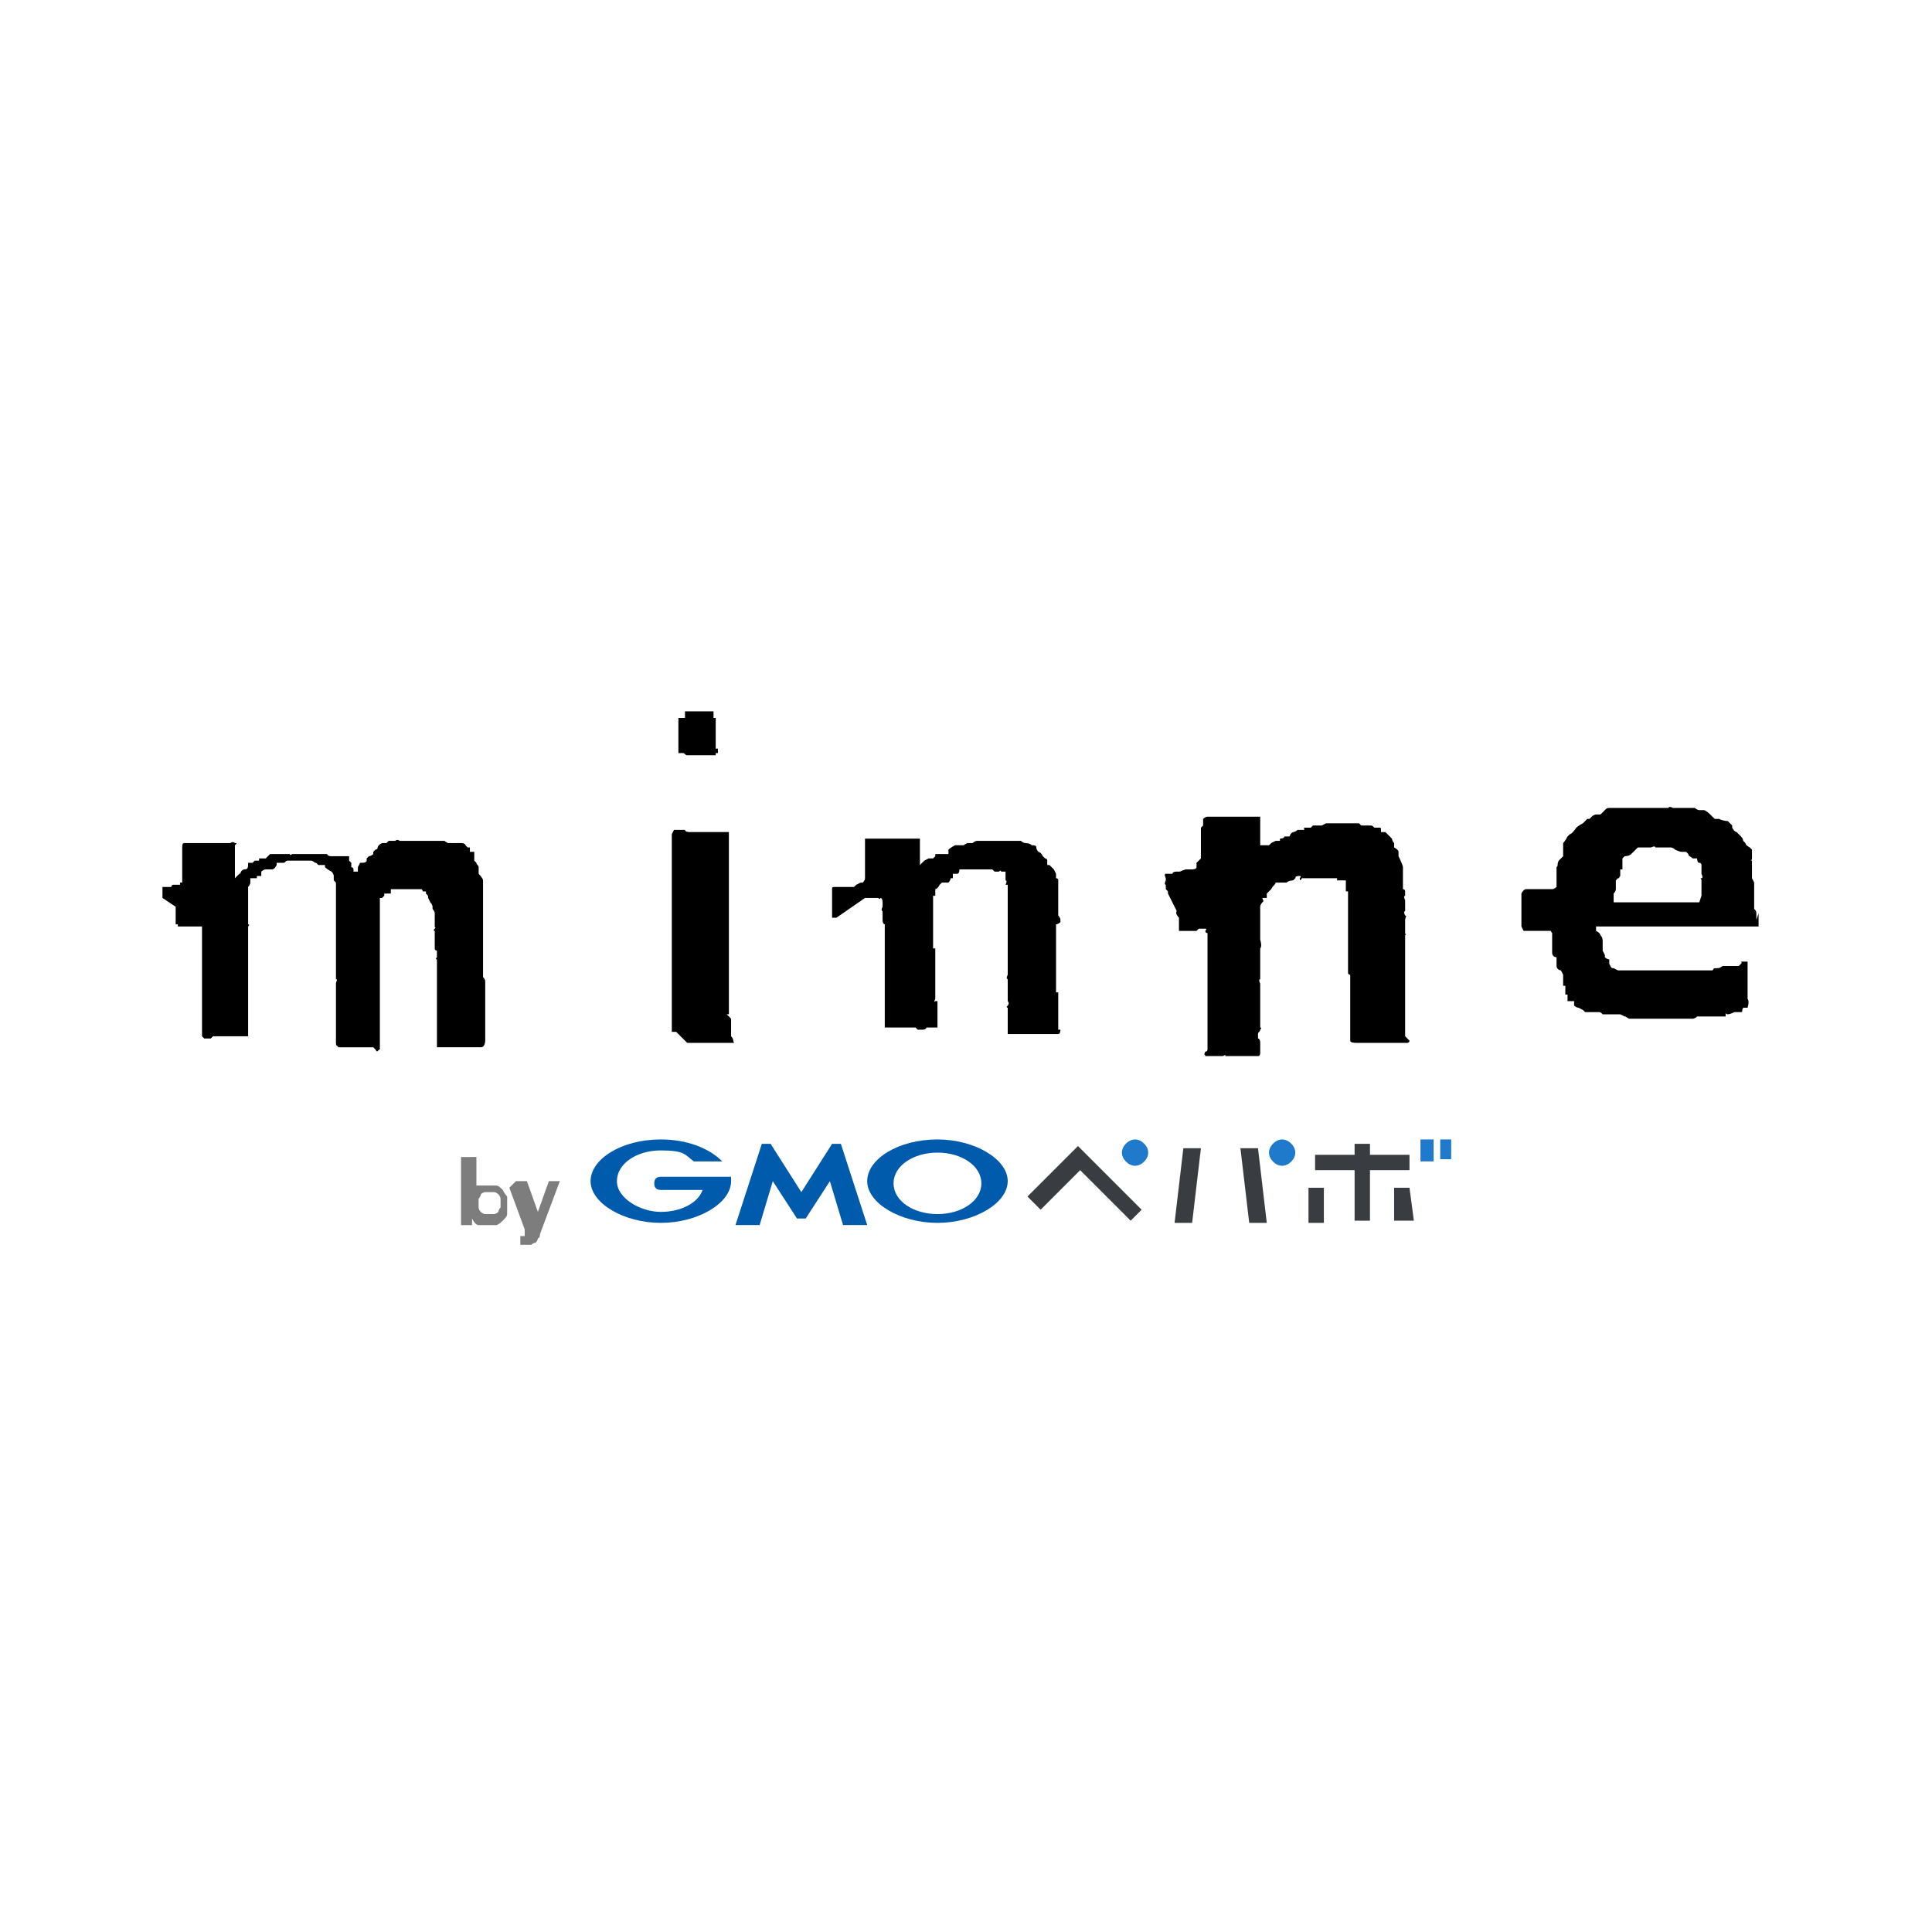 <?xml version="1.0" encoding="UTF-8"?>
<svg id="_レイヤー_1" data-name="レイヤー_1" xmlns="http://www.w3.org/2000/svg" xmlns:xlink="http://www.w3.org/1999/xlink" version="1.1" viewBox="0 0 88 88">
  <!-- Generator: Adobe Illustrator 29.2.1, SVG Export Plug-In . SVG Version: 2.1.0 Build 116)  -->
  <defs>
    <style>
      .st0 {
        fill: none;
      }

      .st1 {
        fill: #7d7d7d;
      }

      .st2 {
        fill: #005bac;
      }

      .st3 {
        fill: #393c41;
      }

      .st4 {
        fill: #1f7acc;
      }
    </style>
  </defs>
  <rect class="st0" x="2.3" y="26.5" width="83.5" height="34.9"/>
  <g>
    <g>
      <path class="st2" d="M36.4,55.5h.3s0,0,0,0l1.1-1.7.6,2s0,0,0,0h1.1s0,0,0,0l-1.2-3.7s0,0,0,0h-.4s0,0,0,0l-1.4,2.2-1.4-2.2s0,0,0,0h-.4s0,0,0,0l-1.2,3.7s0,0,0,0h1.1s0,0,0,0l.6-2,1.1,1.7s0,0,0,0h.3Z"/>
      <path class="st2" d="M33.3,53.6h0s0,0,0,0h-3.2c-.2,0-.3.1-.3.3s.1.3.3.3h1.9c-.2.6-1,1-1.9,1s-2-.6-2-1.4.9-1.4,2-1.4,1.1.2,1.5.5c0,0,0,0,0,0,0,0,0,0,0,0h1.3s0,0,0,0,0,0,0,0c0,0,0,0,0,0-.6-.6-1.6-1-2.8-1-1.8,0-3.2.9-3.2,1.9s1.5,1.9,3.2,1.9,3.2-.9,3.2-1.9,0-.2,0-.2"/>
      <path class="st2" d="M42.7,51.9c-1.8,0-3.2.9-3.2,1.9s1.5,1.9,3.2,1.9,3.2-.9,3.2-1.9-1.5-1.9-3.2-1.9M42.7,55.3c-1.1,0-2-.6-2-1.4s.9-1.4,2-1.4,2,.6,2,1.4-.9,1.4-2,1.4"/>
      <path class="st3" d="M59.6,55.7s0,0,0,0h.7s0,0,0,0v-1.6c.1,0,0,0,0,0h-.7s0,0,0,0v1.6Z"/>
      <path class="st3" d="M63.5,54.1s0,0,0,0v1.5c.1,0,.1,0,.2,0h.7s0,0,0,0l-.2-1.5s0,0,0,0h-.7Z"/>
      <path class="st3" d="M64.2,53.3s0,0,0,0v-.7s0,0,0,0h-1.8s0,0,0,0v-.5s0,0,0,0h-.7s0,0,0,0v.5s0,0,0,0h-1.8s0,0,0,0v.7s0,0,0,0h1.8s0,0,0,0v2.3s0,0,0,0h.7s0,0,0,0v-2.3s0,0,0,0h1.8Z"/>
      <rect class="st4" x="64.7" y="51.9" width=".6" height="1" rx="0" ry="0"/>
      <path class="st4" d="M65.6,51.9h.5s0,0,0,0v.9s0,0,0,0h-.5s0,0,0,0v-.9s0,0,0,0Z"/>
      <path class="st3" d="M46.9,54.6s0,0,0,0l.5.5s0,0,0,0l1.8-1.8s0,0,0,0l2.3,2.3s0,0,0,0l.5-.5s0,0,0,0l-2.9-2.9s0,0,0,0l-2.3,2.3Z"/>
      <path class="st4" d="M51.7,53.1c.3,0,.6-.3.6-.6s-.3-.6-.6-.6-.6.3-.6.6.3.6.6.6"/>
      <path class="st3" d="M53.5,55.7s0,0,0,0h.8s0,0,0,0l.4-3.4s0,0,0,0h-.8s0,0,0,0l-.4,3.4Z"/>
      <path class="st3" d="M56.5,52.3s0,0,0,0l.4,3.4s0,0,0,0h.8s0,0,0,0l-.4-3.4s0,0,0,0h-.8Z"/>
      <path class="st4" d="M58.4,51.9c-.3,0-.6.3-.6.6s.3.6.6.6.6-.3.6-.6-.3-.6-.6-.6"/>
      <path class="st1" d="M21.7,52.7v1.4h0s0,0,0-.1c0,0,0,0,.1,0,0,0,.1,0,.2,0,0,0,.1,0,.2,0,.1,0,.3,0,.4,0,.1,0,.2.1.3.2,0,0,.1.2.2.3,0,.1,0,.3,0,.4s0,.3,0,.4c0,.1-.1.2-.2.3,0,0-.2.2-.3.2-.1,0-.3,0-.4,0s-.3,0-.4,0c-.1,0-.2-.1-.3-.3h0v.3h-.5v-3.1h.5ZM22.8,54.8c0,0,0-.2,0-.2,0,0,0-.1-.1-.2,0,0-.1-.1-.2-.1,0,0-.2,0-.2,0s-.2,0-.2,0c0,0-.1,0-.2.1,0,0,0,.1-.1.2,0,0,0,.2,0,.2s0,.2,0,.2c0,0,0,.1.1.2,0,0,.1.1.2.1,0,0,.1,0,.2,0s.2,0,.2,0c0,0,.1,0,.2-.1,0,0,0-.1.1-.2,0,0,0-.2,0-.2"/>
      <path class="st1" d="M23.5,53.8h.5l.5,1.4h0l.5-1.4h.5l-.9,2.4c0,0,0,.2-.1.2,0,0,0,.1-.1.2,0,0-.1,0-.2.1,0,0-.2,0-.3,0s0,0-.1,0c0,0,0,0-.1,0v-.4c0,0,.1,0,.1,0,0,0,0,0,0,0,0,0,0,0,.1,0,0,0,0,0,0,0,0,0,0,0,0,0,0,0,0,0,0-.1v-.2c0,0-.7-1.9-.7-1.9Z"/>
    </g>
    <g>
      <path d="M7.4,40.9s0-.1,0-.1,0,0,0,0c0,0,0,0,0,0,0,0,0,0,0,0,0,0,0,0,0-.1s0,0,0-.1c0,0,0,0,0-.1,0,0,0,0,0-.1,0,0,0,0,0,0,0,0,0,0,0,0,0,0,0,0,0,0,0,0,0,0,.1,0,0,0,0,0,0,0,0,0,0,0,0,0s0,0,.1,0c0,0,.1,0,.2,0,0,0,0,0,0,0,0,0,0-.1.1-.1,0,0,.1,0,.2,0,0,0,.1,0,.1,0,0,0,0,0,0,0,0,0,0,0,0,0,0,0,0,0,0-.1,0,0,0,0,.1,0,0,0,0,0,0,0,0,0,0,0,0,0,0,0,0,0,0,0,0,0,0-.1,0-.1,0,0,0,0,0,0,0,0,0,0,0-.1,0,0,0-.1,0-.2,0,0,0,0,0,0,0,0,0,0,0-.2s0,0,0-.1c0,0,0,0,0-.1,0,0,0,0,0-.1,0,0,0,0,0-.1,0,0,0-.1,0-.2,0,0,0,0,0-.1,0,0,0,0,0-.1s0,0,0,0c0,0,0-.1,0-.2,0-.1,0-.2.1-.2,0,0,0,0,.1,0,0,0,0,0,0,0,0,0,0,0,.1,0,0,0,.2,0,.2,0,0,0,0,0,.1,0,0,0,0,0,.2,0s.1,0,.2,0c0,0,.1,0,.2,0,0,0,0,0,.2,0s0,0,.2,0c.1,0,0,0,.2,0,.1,0,.1,0,.2,0s0,0,.2,0c0,0,.1-.1.2,0,.1,0,.1,0,0,.1,0,.1,0,.1,0,.2,0,0,0,0,0,.1,0,0,0,.2,0,.3,0,0,0,0,0,.2,0,.1,0,.2,0,.3,0,0,0,.1,0,.2,0,0,0,.3,0,.2,0,0,.1-.1.2-.2.1,0,0-.1.2-.2.1,0,.2,0,.2-.2,0,0,0,0,0,0,0,0,0,0,0-.1.1,0,.2,0,.2,0,0,0,0,0,0,0,0,0,0,0,.1-.1,0,0,.1,0,.2,0,0,0,0,0,0,0,0,0,0,0,0-.1,0,0,0,0,0,0,0,0,0,0,.1,0,0,0,0,0,0,0,0,0,0,0,.1,0,.1,0,0,0,.1,0,0,0,.2-.2.2-.2,0,0,0,0,.1,0,0,0,0,0,.2,0,.1,0,.2,0,.2,0,0,0,0,0,.2,0s.2,0,.2,0c0,0,0,.1.1,0,0,0,0,0,.1,0s.2,0,.2,0c0,0,.1,0,.2,0,0,0,0,0,.2,0,0,0,.1,0,.2,0,0,0,.1,0,.2,0,0,0,0,0,.2,0s.3,0,.3,0c0,0,0,.1.2.1,0,0,0,0,.2,0,0,0,.1,0,.2,0,0,0,0,0,.1,0,0,0,0,0,.1,0,0,0,0,0,.1,0,0,0,0,0,.1,0,0,0,0,.1,0,.2,0,0,0,0,0,0,0,0,0,0,0,0,0,0,0,0,.1.1,0,0,0,0,0,0,0,0,0,0,0,0s0,.1,0,.2c0,0,0,0,0,0,0,0,.1,0,.1.1,0,0,0,0,0,0,0,0,0,0,0,0,0,0,0,.1,0,.1,0,0,0,0,0,0,.1,0,.2,0,.2,0,0,0,0,0,0,0,0,0,0,0,0-.1,0,0,0,0,0-.1,0,0,0,0,.1-.2,0,0,0,0,.1,0,0,0,.2,0,.2-.1,0,0,0-.1,0-.1,0,0,0,0,.1-.1,0,0,.1,0,.2-.1,0,0,0,0,0-.1,0,0,0,0,.1-.1,0,0,.1,0,.1-.1,0,0,0-.1.2-.2.1,0,.1,0,.2,0,0,0,0,0,.1-.1,0,0,.1,0,.1,0,0,0,0,0,0,0,0,0,0,0,0,0,0,0,0,0,.2,0,0,0,.1-.1.2,0q0,0,.2,0c0,0,0,0,.2,0,0,0,0,0,.2,0,0,0,0,0,.2,0,.1,0,.1,0,.2,0,.1,0,.1,0,.2,0,0,0,0,0,.1,0,0,0,.1,0,.1,0,0,0,0,0,0,0,0,0,.2,0,.2,0,0,0,.2,0,.3,0,0,0,0,0,.1,0,.1,0,0,0,.2.1.1,0,0,0,.2,0,0,0,.2,0,.2,0,0,0,0,0,.1,0,.1,0,.1,0,.1,0,0,0,.2,0,.2.1,0,0,0,0,0,0,0,0,0,0,.1.1,0,0,0,0,.1,0,0,0,0,0,0,0,0,0,0,.2,0,.2,0,0,0,0,.1,0,0,0,0,0,.1,0,0,0,0,0,0,.1,0,.1,0,.1,0,.2,0,0,0,0,0,.1,0,0,0,0,.1.1,0,.1.1.1.1.2,0,0,0,.1,0,.1,0,0,0,0,0,.1,0,0,0,0,0,.1,0,0,.2.2.2.3,0,0,0,.2,0,.2,0,0,0,0,0,.1,0,0,0,0,0,.1,0,0,0,0,0,.2,0,0,0,0,0,.1,0,.1,0,.1,0,.2,0,0,0,0,0,0,0,0,0,0,0,.1,0,0,0,0,0,.1,0,.1,0,.1,0,.2,0,0,0,0,0,.2,0,.1,0,.1,0,.2,0,0,0,.2,0,.3s0,.2,0,.2c0,0,0,0,0,0,0,0,0,0,0,0,0,0,0,.1,0,.2,0,0,0,.1,0,.1,0,0,0,0,0,0s0,0,0,0c0,0,0,0,0,.1,0,0,0,.1,0,.2,0,0,0,0,0,0,0,0,0,.1,0,.2,0,0,0,0,0,0,0,0,0,0,0,.2,0,0,0,0,0,.2,0,0,0,0,0,0,0,0,0,0,0,.1,0,0,0,0,0,.1s0,.1,0,.2c0,0,0,0,0,.1,0,0,0,0,0,0,0,0,0,.1,0,.2,0,0,0,0,0,.1,0,.1,0,0,0,.2,0,0,.1.1.1.2,0,.1,0,.2,0,.3,0,0,0,.1,0,.2,0,0,0,0,0,.1,0,.1,0,0,0,.2,0,.1,0,.1,0,.2,0,.1,0,.1,0,.2,0,0,0,0,0,.1,0,.1,0,0,0,.2,0,0,0,.1,0,.2,0,0,0,0,0,.1,0,0,0,0,0,.1,0,.1,0,0,0,.2,0,.1,0,0,0,.2,0,0,0,0,0,.1,0,0,0,.1,0,.2,0,0,0,0,0,.1,0,0,0,.3-.2.3-.1,0-.1,0-.2,0,0,0,0,0,0,0,0,0,0,0-.1,0,0,0,0,0-.1,0,0,0,0,0-.1,0,0,0,0,0-.1,0,0,0,0,0,0,0,0,0,0,0,0,0,0,0,0,0-.2,0-.1,0-.2,0-.2,0,0,0,0,0-.1,0,0,0,0,0-.1,0,0,0,0,0-.1,0-.2,0-.2,0-.3,0,0,0,0,0-.2,0,0,0-.1,0-.2,0,0,0,0,0,0-.1,0,0,0,0,0,0s0,0,0-.1,0,0,0-.1c0,0,0,0,0-.1,0,0,0,0,0,0,0,0,0,0,0,0,0,0,0,0,0-.1,0,0,0,0,0-.2,0,0,0,0,0-.1,0-.1,0,0,0-.1,0,0,0,0,0,0,0,0,0,0,0,0,0,0,0-.1,0-.2,0,0,0,0,0-.2,0,0,0,0,0-.1,0,0,0,0,0-.1,0-.1,0,0,0-.1,0,0,0,0,0-.1,0,0,0,0,0-.1,0,0,0,0,0-.2,0,0,0,0,0-.1,0-.1,0-.1,0-.2,0,0,0-.1,0-.2s0-.1,0-.2c0,0,0,0,0-.1,0,0,0,0,0-.2,0,0,0,0,0-.1,0,0,0,0,0-.1,0,0,0,0,0,0,0-.1,0-.1,0-.2,0,0,0,0,0-.1,0-.1,0,0,0-.1,0,0,0,0,0-.1,0,0,0,0,0-.2,0-.1,0,0,0-.1,0,0-.1,0,0-.1,0-.1,0-.1,0-.1,0,0,0,0,0-.1,0,0,0,0,0-.1,0,0-.1,0-.1-.1,0,0,0,0,0-.1,0,0,0-.1,0-.2,0,0,0,0,0-.2,0-.1,0-.1,0-.2,0,0,0,0,0-.1,0,0-.1,0,0-.1s0,0,0-.1,0-.2,0-.3c0,0,0,0,0-.1,0,0,0-.1,0-.2,0,0,0-.1-.1-.2,0,0,0,0,0-.1,0,0,0-.1-.1-.2,0,0,0,0-.1-.2,0-.1,0-.1-.1-.2,0,0,0,0,0-.1,0,0,0,0,0,0,0,0,0,0-.1,0,0,0,0,0,0,0,0,0,0,0,0,0,0,0,0,0,0,0-.1,0,0,0-.1-.1,0,0,0,0,0,0,0,0,0,0-.1,0,0,0,0,0-.1,0,0,0,0,0,0,0s0,0,0,0c0,0,0,0,0,0,0,0,0,0,0,0,0,0,0,0,0,0,0,0,0,0-.1,0,0,0,0,0-.1,0,0,0,0,0-.1,0,0,0,0,0-.1,0,0,0,0,0,0,0,0,0,0,0-.1,0,0,0,0,0-.1,0,0,0,0,0,0,0,0,0,0,0,0,0,0,0-.1,0-.1,0,0,0,0,0-.1,0,0,0,0,0-.2,0,0,0,0,0-.1,0,0,0-.1,0-.1,0,0,0,0,0,0,0,0,0,0,0,0,.1,0,0,0,0,0,0,0,0,0,0,0,0,0,0,0,0,0,.1,0,0,0,0-.1,0,0,0,0,0-.1,0,0,0-.1,0-.1,0,0,0,0,0,0,0,0,0,0,0,0,0,0,0,0,0,0,.1,0,0,0,0-.1.1,0,0,0,0,0,0,0,0-.1,0-.1,0,0,.1,0,.1,0,.2s0,0,0,.1c0,0,0,.1,0,.2,0,0,0,.1,0,.2,0,0,0,0,0,.1,0,0,0,0,0,.1,0,0,0,0,0,0,0,0,0,0,0,.1,0,0,0,0,0,.2s0,0,0,.1c0,0,0,0,0,.1,0,0,0,0,0,0,0,0,0,.1,0,.2,0,0,0,0,0,.1,0,0,0,.1,0,.2,0,0,0,.1,0,.2s0,0,0,0c0,.1,0,.1,0,.2,0,0,0,.1,0,.1,0,0,0,0,0,0,0,0,0,.1,0,.2,0,0,0,0,0,.1s0,0,0,.2c0,0,0,0,0,.1,0,.1,0,0,0,.2,0,0,0,0,0,.1,0,0,0,0,0,0,0,0,0,.1,0,.2,0,0,0,0,0,.1,0,0,0,0,0,.1,0,0,0,0,0,.1,0,0,0,0,0,0,0,0,0,0,0,0,0,0,0,0,0,.2,0,0,0,.2,0,.2,0,0,0,0,0,.1,0,0,0,0,0,.1s0,.1,0,.2c0,0,0,0,0,.1,0,0,0,0,0,.1,0,0,0,0,0,.1,0,0,0,0,0,.1,0,0,0,0,0,.1,0,0,0,.1,0,.2,0,0,0,0,0,.1,0,0,0,0,0,.1,0,0,0,0,0,.1,0,0,0,0,0,.2,0,0,0,0,0,.2,0,0,0,0,0,.2s0,.1,0,.2c0,0,0,.1,0,.2,0,0,0,.1,0,.2,0,0,0,0,0,.1-.1,0-.1.2-.2,0,0,0-.1-.1-.1-.1,0,0,0,0,0,0,0,0,0,0-.1,0,0,0,0,0-.1,0,0,0,0,0-.1,0-.1,0,0,0-.2,0s-.1,0-.2,0c0,0,0,0,0,0,0,0,0,0-.2,0-.1,0-.1,0-.2,0,0,0,0,0-.1,0,0,0-.1,0-.2,0,0,0,0,0,0,0,0,0,0,0,0,0-.1,0,0,0-.2,0,0-.1-.1,0-.1-.2,0,0,0,0,0-.1,0,0,0,0,0-.1,0,0,0,0,0-.1,0,0,0,0,0-.1,0-.1,0-.2,0-.2,0,0,0,0,0,0,0,0,0,0,0-.1s0,0,0-.2c0-.1,0-.3,0-.4s0-.3,0-.3c0,0,0,0,0,0,0-.1,0,0,0-.2,0-.1,0,0,0-.2,0-.1,0-.1,0-.1,0,0,0-.1,0-.2,0,0,0-.1,0-.2,0,0,0-.1,0-.2,0-.1.1-.2,0-.2,0,0,0,0,0-.1,0,0,0,0,0-.1,0,0,0,0,0-.2,0-.1,0-.2,0-.2,0,0,0-.1,0-.2,0,0,0-.1,0-.2s0-.2,0-.3c0,0,0-.1,0-.2,0,0,0,0,0-.1s0,0,0-.2c0-.1,0-.1,0-.2,0,0,0,0,0-.2s0-.1,0-.2c0,0,0,0,0-.2,0-.2,0-.1,0-.2,0,0,0,0,0-.1,0,0,0,0,0-.2,0,0,0-.1,0-.3,0-.1,0-.1,0-.2,0-.1,0-.1,0-.2,0,0,0-.1,0-.2,0,0,0,0,0-.1,0,0,0,0,0-.1,0,0,0-.2,0-.2,0,0,0,0-.1-.1,0,0,0,0,0,0,0-.1,0,0,0-.2,0,0,0-.1-.1-.2,0,0-.2-.1-.3-.2,0,0,0,0,0-.1,0,0,0,0-.1,0-.2,0-.2,0-.2,0,0,0,0,0-.1-.1-.1,0,0,0-.2-.1-.1,0-.2,0-.2,0s-.1,0-.2,0c0,0,0,0-.1,0-.1,0-.1,0-.2,0,0,0,0,0-.2,0,0,0-.2,0-.2,0,0,0,0,0,0,0-.1,0-.1.1-.2.1,0,0-.1,0-.2,0,0,0,0,0-.1,0,0,0,0,0,0,0,0,0,0,0,0,.1,0,0-.1.2-.2.2,0,0-.1,0-.2,0-.1,0,0,0-.1,0-.1,0-.2.1-.2.1,0,0,0,0,0,0,0,0,0,.1,0,.2,0,0,0,0-.1,0,0,0-.1,0-.1,0,0,0,0,0,0,.1-.1,0,0,0-.2,0,0,0-.1,0-.1,0s0,.1,0,.2c0,0,0,0-.1,0,0,0,0,0,0,0,0,0,.2,0,.1,0,0,0,0,.1-.1.2,0,0,0,0,0,0,0,0,0,0,0,.2,0,0,0,0,0,.1,0,0,0,0,0,0,0,0,0,0,0,.2,0,0,0,0,0,.2,0,0,0,0,0,.1,0,0,0,0,0,.2,0,0,0,.2,0,.3,0,0,0,0,0,.1,0,0,0,.2,0,.2,0,0,0,0,0,.1,0,0,.1,0,0,.1,0,0,0,0,0,.1,0,0,0,.2,0,.3,0,0,0,0,0,.1,0,0,0,.2,0,.4,0,.1,0,.1,0,.2s0,.4,0,.5c0,0,0,0,0,.2,0,.1,0,.2,0,.2s0,.3,0,.4c0,0,0,0,0,.1,0,.1,0,.2,0,.2s0,0,0,.1c0,0,0,0,0,.1,0,0,0,0,0,0,0,0,0,.2,0,.3,0,0,0,0,0,.2,0,0,0,.1,0,.2,0,.1,0,0,0,.1,0,0,0,.2,0,.3,0,.1,0,0,0,.1,0,0,0,0,0,.1,0,.1,0,.1,0,.2,0,0,0,0,0,.1,0,0,0,.2,0,.2,0,0,0,0,0,.2,0,0,0,.2,0,.1-.2,0-.1,0-.2,0,0,0-.1,0-.2,0,0,0,0,0-.2,0-.1,0-.2,0-.2,0,0,0,0,0-.2,0,0,0-.1,0-.2,0,0,0-.1,0-.2,0,0,0,0,0,0,0,0,0-.1,0-.1,0,0,0,0,0-.1,0,0,0,0,0-.1.1,0,0,0,0,0,0,0,0-.1,0-.2,0,0,0,0,0-.1,0,0,0,0,0-.1-.1,0,0,0,0,0-.2s0-.1,0-.2c0,0,0,0,0,0,0,0,0,0,0-.1s0-.1,0-.2c0,0,0,0,0,0,0,0,0,0,0-.2,0,0,0-.2,0-.2,0,0,0,0,0,0,0,0,0,0,0,0,0,0,0-.1,0-.2s0,0,0,0c0,0,0,0,0-.1,0,0,0-.1,0-.2,0-.1,0,0,0-.2,0,0,0,0,0-.1,0,0,0,0,0-.1,0,0,0,0,0-.1,0,0,0-.1,0-.2,0,0,0,0,0,0,0,0,0,0,0-.1,0,0,0-.1,0-.2,0,0,0,0,0-.2,0-.1,0-.2,0-.2,0,0,0-.1,0-.2,0,0,0-.1,0-.1,0,0,0,0,0,0,0,0,0,0,0-.2s0,0,0-.2c0,0,0,0,0-.1s0,0,0,0c0,0,.1,0,0,0,0,0,0-.1,0-.2,0,0,0,0,0,0,0-.1,0,0,0-.2,0,0,0,0,0-.1,0,0,0,0,0-.1,0-.1,0-.2,0-.2,0,0,0,0,0,0,0,0,0,0,0,0,0,0,0,0,0,0,0,0,0,0,0-.2,0,0,0,0,0-.1,0,0,0-.1,0-.1,0,0,0,0-.1,0,0,0,0,0-.1,0,0,0,0,0-.1,0,0,0,0,0-.1,0,0,0,0,0-.2,0,0,0-.1,0-.2,0,0,0,0,0,0,0,0,0,0,0,0,0,0,0,0,0,0,0,0,0,0,0,0,0,0,0,0,0-.1,0,0,0-.2,0-.2,0,0,0,0,0,0,0,0,0,0,0,0-.1,0,0,0,0-.1,0,0,0,0,0,0-.1,0,0,0,0,0-.1,0,0,0,0,0-.1,0,0,0,0,0-.1,0-.1,0,0,0-.1,0,0,0,0,0-.1,0,0,0,0,0-.2Z"/>
      <path d="M31.3,47.5s0,0,.1,0,0,0,.1,0c0,0,.1,0,.2,0,.1,0,.1,0,.2,0,0,0,0,0,.1,0,0,0,0,0,.1,0,0,0,0,0,.1,0,.1,0,.1,0,.2,0,.1,0,.2,0,.3,0,0,0,.1,0,.2,0,0,0,0,0,.2,0,.1,0,.2,0,.3,0,.1,0,0,0,0-.1,0,0,0-.1-.1-.2,0,0,0,0,0,0,0,0,0,0,0-.2,0,0,0-.2,0-.2,0,0,0-.1,0-.2,0,0,0,0,0-.2,0,0-.1-.1-.2-.2,0,0,0,0,0,0,0,0,0,0,.1,0,0,0,0,0,0-.2,0,0,0-.1,0-.2,0,0,0-.2,0-.2s0,0,0-.1c0,0,0-.1,0-.2s0,0,0-.1c0,0,0-.1,0-.2,0,0,0,0,0-.1,0,0,0,0,0-.1,0,0,0-.1,0-.2s0-.2,0-.2c0,0,0,0,0-.1,0,0,0,0,0-.1s0,0,0-.2c0,0,0-.1,0-.1,0,0,0,0,0,0,0,0,0,0,0,0,0,0,0,0,0-.2,0,0,0,0,0-.1,0,0,0,0,0-.1,0,0,0,0,0-.1,0,0,0,0,0-.2,0,0,0,0,0-.1,0,0,0,0,0-.1,0,0,0,0,0-.1,0,0,0,0,0-.1,0,0,0,0,0-.1,0,0,0,0,0,0,0,0,0,0,0-.1,0,0,0-.2,0-.2,0,0,0,0,0-.1,0,0,0,0,0-.2,0,0,0,0,0-.2,0,0,0,0,0-.1,0,0,0,0,0,0,0,0,0,0,0,0,0,0,0,0,0,0,0,0,0-.1,0-.1,0,0,0,0,0-.1,0,0,0,0,0-.2,0,0,0-.1,0-.2,0,0,0,0,0-.1,0,0,0,0,0-.1,0,0,0-.2,0-.2,0,0,0,0,0-.1,0,0,0,0,0-.1,0,0,0,0,0-.2s0,0,0-.2c0,0,0-.1,0-.2,0-.1,0-.2,0-.2,0,0,0,0,0-.1,0,0,0,0,0-.2,0,0,0-.1,0-.2,0,0,0,0,0-.1,0,0,0,0,0-.1,0,0,0,0,0-.2,0-.1,0-.3,0-.3s0,0,0-.1c0,0,0,0,0-.2,0,0,0-.1,0-.2,0,0,0,0,0-.2,0,0-.1,0-.2,0,0,0,0,0-.1,0,0,0,0,0-.2,0,0,0-.1,0-.2,0,0,0,0,0-.1,0,0,0,0,0-.1,0,0,0,0,0-.1,0,0,0,0,0-.1,0,0,0-.1,0-.2,0,0,0,0,0-.2,0,0,0,0,0-.2,0,0,0,0,0-.1,0,0,0-.2,0-.2-.1,0,0-.1,0-.2,0,0,0,0,0-.1,0,0,0,0,0-.1,0,0,0,0,0-.1,0,0,0,0,0-.1.2,0,0,0,.1,0,.3,0,.2,0,0,0,.2,0,0,0,0,0,.1,0,0,0,0,0,0,0,0,0,0,0,.1,0,0,0,0,0,.1,0,0,0,0,0,.2,0,0,0,0,0,.1,0,0,0,0,0,.1,0,0,0,0,0,.1,0,0,0,0,0,.2,0,.1,0,0,0,.1,0,0,0,0,0,.1,0,0,0,0,0,.1,0,0,0,0,0,0s0,0,0,0c0,0,0,0,0,0,0,0,0,0,0,0s0,0,0,0c0,0,0,0,0,.1,0,.1,0,0,0,.1,0,0,0,0,0,.1,0,0,0,0,0,.1,0,0,0,0,0,0,0,0,0,0,0,.1,0,0,0,0,0,.1,0,0,0,.1,0,.2,0,0,0,0,0,.1,0,0,0,0,0,.2,0,.1,0,0,0,.1,0,0,0,.1,0,.2,0,0,0,0,0,.2,0,.1,0,.1,0,.2,0,0,0,0,0,.2,0,0,0,.1,0,.2,0,.1,0,0,0,.2s0,0,0,0c0,0,0,0,0,0,0,0,0,0,0,.1s0,0,0,.2c0,0,0,0,0,0,0,0,0,0,0,.2,0,0,0,0,0,.2,0,.1,0,0,0,.1,0,.1,0,0,0,.2,0,0,0,.2,0,.3,0,.1,0,.1,0,.2,0,0,0,0,0,.2,0,0,0,.1,0,.2,0,0,0,0,0,.2,0,0,0,0,0,.1,0,0,0,0,0,0,0,0,0,0,0,0,0,0,0,0,0,0,0,0,0,0,0,0,0,0,0,0,0,.1,0,0,0,0,0,.2,0,0,0,.1,0,.1s0,0,0,.1c0,0,0,.1,0,.2,0,0,0,0,0,.1,0,0,0,0,0,.1,0,0,0,0,0,.1,0,0,0,0,0,.2s0,0,0,.1c0,0,0,0,0,.1s0,0,0,.1c0,0,0,0,0,0,0,0,0,0,0,.1,0,0,0,0,0,.1,0,0,0,.1,0,.1,0,0,0,0,0,0,0,0,0,0,0,.2,0,0,0,0,0,.1,0,0,0,0,0,.2,0,0,0,0,0,0s0,0,0,.2c0,0,0,0,0,.1,0,0,0,0,0,0,0,0,0,0,.1,0,0,0,.1,0,.1,0,0,0,0,0,0,0Z"/>
      <path d="M31.2,32.7c0,0,0,0,0-.1,0,0,0-.1,0-.2,0,0,.1,0,.2,0,0,0,.1,0,.1,0,0,0,0,0,0,0,0,0,0,0,0,0,0,0,0,0,.2,0,0,0,.1,0,.2,0,0,0,0,0,.1,0,0,0,0,0,0,0s0,0,.1,0c0,0,0,0,.1,0,0,0,0,0,.2,0,0,0,.1,0,.1,0,0,0,0,0,0,.1,0,0,0,0,0,.1,0,0,0,0,0,.1,0,0,.1,0,.1,0,0,0,0,0,0,.1,0,0,0,.1,0,.2s0,.2,0,.3c0,0,0,.1,0,.2,0,0,0,0,0,.1,0,.1,0,.2,0,.2,0,0,0,.1,0,.2s0,.1,0,.1c0,0,0,0,0,0,0,0,0,0,0,0,0,0,.1,0,.1,0,0,0,0,.1,0,.2,0,0-.1,0-.1,0,0,0,0,0,0,0,0,0,0,0,0,0,0,0,0,0,0,.1,0,0,0,0,0,0,0,0,0,0-.1,0,0,0,0,0,0,0,0,0,0,0-.1,0,0,0,0,0,0,0,0,0,0,0-.1,0,0,0,0,0-.1,0,0,0,0,0-.2,0s0,0-.1,0c0,0-.1,0-.2,0,0,0,0,0-.2,0-.1,0,0,0-.2,0-.1,0-.1-.1-.2-.1,0,0,0,0,0,0,0,0-.1,0-.2,0,0,0,0,0,0-.1,0,0,0,0,0-.1,0,0,0,0,0-.1,0-.1,0,0,0-.2,0,0,0,0,0-.1,0,0,0,0,0-.1,0,0,0,0,0-.1,0-.1,0-.1,0-.2,0,0,0,0,0-.1,0,0,0,0,0-.1,0,0,0,0,0-.1,0-.1,0-.2,0-.2,0,0,0,0,0-.1,0,0,.1,0,.2,0s0,0,0,0Z"/>
      <path d="M38.1,41.8c0,0-.1,0-.2,0,0,0,0,0,0,0,0,0,0,0,0-.1,0,0,0,0,0-.1,0,0,0-.1,0-.2,0,0,0,0,0,0,0,0,0,0,0,0,0,0,0,0,0-.2,0-.1,0,0,0-.1,0,0,0,0,0-.1,0,0,0,0,0-.1,0,0,0,0,0-.1,0,0,0,0,0-.1,0,0,0,0,0,0,0,0,0,0,0,0,0,0,0,0,0-.2,0-.1,0-.1.2-.1,0,0,.2,0,.2,0,0,0,.1,0,.2,0,0,0,.1,0,.2,0,0,0,.2,0,.2,0,0,0,0,0,.1-.1,0,0,0,0,.2-.1,0,0,.1,0,.1,0,0,0,.1-.1.1-.2,0,0,0,0,0-.1,0,0,0,0,0-.1,0,0,0,0,0,0,0,0,0,0,0-.1,0,0,0,0,0-.1,0,0,0,0,0-.1,0-.1,0-.1,0-.3,0-.1,0,0,0-.2,0-.1,0-.1,0-.2,0,0,0-.2,0-.2,0,0,0-.1,0-.2,0,0,0-.1,0-.1,0,0,0,0,0,0,0,0,0,0,0,0,0,0,0,0,0,0s0,0,0-.1c0,0,.1,0,.2,0,0,0,.2,0,.2,0,0,0,.1,0,.1,0,0,0,0,0,.1,0,0,0,.1,0,.2,0,0,0,0,0,.1,0,0,0,0,0,.1,0,0,0,.1,0,.2,0,0,0,.1,0,.1,0,0,0,0,0,.1,0,0,0,0,0,.1,0,0,0,.2,0,.2,0,0,0,.1,0,.2,0,0,0,0,0,.1,0,0,0,.2,0,.3,0,0,0,.2,0,.2,0,0,0,0,.2,0,.3,0,0,0,.1,0,.1,0,0,0,0,0,0,0,0,0,0,0,.1,0,0,0,0,0,.1,0,0,0,.1,0,.2,0,0,0,0,0,0,0,0,0,.1,0,.2,0,0,0,0,0,.1,0,0,0,.3,0,.2,0,0,0,0,0-.1,0,0,0,0,.2-.2,0,0,0,0,.2-.1.1,0,.2,0,.2,0,0,0,0,0,.1-.1,0,0,0,0,0-.1,0,0,.1,0,.2,0,0,0,.1,0,.2,0,0,0,.2,0,.2,0,0,0,0-.2,0-.2,0,0,.1-.1.3-.2.1,0,.2,0,.2,0,0,0,0,0,.1,0,0,0,0,0,.1,0,0,0,0,0,0,0,0,0,.1-.1.2-.1.1,0,.2,0,.2,0,0,0,0,0,0,0,0,0,.1-.1.2-.1.1,0,.2,0,.2,0,0,0,0,0,.2,0,.1,0,.1,0,.2,0,0,0,0,0,.2,0,0,0,0,0,.1,0,0,0,.2,0,.3,0,0,0,0,0,.1,0,0,0,.2,0,.3,0,.1,0,0,0,.2,0,0,0,.1,0,.2,0,0,0,.1.1.2.1,0,0,.2,0,.3.1.1,0,.2,0,.2.1,0,0,0,.1.1.2,0,0,.1,0,.2.2,0,0,0,0,.1.1,0,0,.1,0,.1.1,0,0,0,0,0,.1s0,0,0,.1c0,0,0,0,.1,0,0,0,.1.1.2.2,0,0,0,0,.1.2,0,.1,0,0,0,.2,0,0,.1,0,.1.1s0,.1,0,.2c0,0,0,0,0,.1,0,0,0,.1,0,.2,0,0,0,0,0,.1,0,0,0,0,0,.2,0,0,0,0,0,.1,0,0,0,0,0,.1,0,0,0,.2,0,.2,0,0,0,0,0,0s0,.1,0,.2c0,.1,0,.1,0,.1,0,0,0,0,0,.1,0,0,.1.1.1.2,0,0,0,0,0,.1,0,0-.1.1-.2.1,0,0,0,0,0,.1,0,0,0,0,0,0,0,0,0,0,0,.1,0,0,0,0,0,.1s0,.1,0,.2c0,0,0,0,0,0,0,0,0,.1,0,.2,0,0,0,.1,0,.1,0,0,0,0,0,0,0,0,0,.1,0,.2,0,0,0,0,0,0,0,0-.1,0,0,0,0,0,0,0,0,.1,0,0,0,.2,0,.2,0,0,0,0,0,0,0,0,0,0,0,.1,0,0,0,0,0,0,0,0,0,0,0,.1,0,0,0,0,0,.1,0,0,0,.1,0,.2,0,0,0,0,0,.1,0,0,0,0,0,.2,0,.1,0,.2,0,.2,0,0,0,0,0,0,0,0,0,0,0,.2,0,0,0,.1,0,.2,0,0,0,.1,0,.2,0,0,0,.1,0,.2,0,0,.1,0,.1,0,0,0,0,0,0,0,0,0,0,0,0,0,0,0,0,0,0,.1,0,0,0,0,0,.1,0,0,0,0,0,.1,0,0,0,0,0,0,0,0,0,.2,0,.3s0,0,0,0c0,0,0,0,0,0,0,0,0,.1,0,.1,0,0,0,.3,0,.4,0,0,0,0,0,.1,0,0,0,.2,0,.2,0,0,0,0,0,0,0,0,0,0,0,0,0,0,0,.1,0,.2,0,0,0,0,0,0,0,0,0,0,0,0,0,0,0,.1,0,.1,0,0,0,0,0,0,0,0,.1,0,.1,0,0,0,0,.2-.1.2,0,0-.2,0-.2,0,0,0,0,0,0,0,0,0,0,0,0,0,0,0,0,0-.2,0s-.2,0-.3,0,0,0-.2,0-.1,0-.2,0c0,0,0,0-.1,0,0,0,0,0-.2,0,0,0,0,0-.1,0,0,0,0,0-.1,0s0,0-.1,0c0,0-.1,0-.2,0,0,0,0,0-.1,0,0,0-.1,0-.2,0,0,0-.1,0-.1,0,0,0,0,0,0-.1,0,0,0,0,0-.1,0,0,0,0,0,0,0,0,0,0,0,0,0,0,0,0,0-.1,0,0,0,0,0-.2,0,0,0,0,0-.1,0,0,0-.1,0-.2,0,0,0,0,0-.1s0,0,0-.1c0,0,0,0,0-.1,0,0,0,0,0-.1,0,0-.1,0,0-.1,0,0,0,0,0,0,0,0,.1-.1,0-.2,0,0,0,0,0-.1,0,0,0,0,0-.1,0,0,0-.1,0-.2,0,0,0,0,0-.2,0-.1,0-.2,0-.2,0,0,0,0,0-.1,0,0,0,0,0-.1,0,0-.1,0,0-.2,0-.1,0-.2,0-.2,0,0,0,0,0-.1,0,0,0,0,0-.1,0,0,0,0,0-.2,0,0,0,0,0-.2,0-.1,0,0,0-.2,0-.1,0-.1,0-.2,0,0,0,0,0-.1,0-.1,0,0,0-.2,0-.1,0-.2,0-.3,0-.1,0-.2,0-.3,0,0,0,0,0-.1,0,0,0-.3,0-.3,0,0,0-.1,0-.2,0,0,0,0,0-.2,0,0,0-.2,0-.2,0,0,0-.2,0-.3,0,0,0,0,0-.1,0,0,0-.1,0-.2,0,0,0,0,0-.1s0-.1,0-.2c0,0,0,0,0-.1,0,0,0,0-.1,0,0,0,0,0,0,0,0,0,.1-.2,0-.2,0,0,0,0,0,0,0,0,0-.1,0-.1,0,0,0,0,0,0,0,0,0-.1,0-.1,0,0,0,0,0-.1,0,0,0,0,0,0,0,0,0,0,0,0,0,0,0,0,0-.1,0,0,0,0,0,0,0,0,0,0,0,0,0,0,0,0,0,0,0,0,0,0,0,0-.1,0,0,0-.2,0,0,0,0-.1-.1,0,0,0,0,0,0,0-.1,0-.2,0-.2,0,0,0,0,0-.1-.1,0,0-.1,0-.2,0,0,0-.1,0-.2,0,0,0,0,0,0,0-.1,0-.3,0-.4,0,0,0-.1,0-.2,0,0,0-.1,0-.2,0,0,0,0,0-.1,0-.1,0-.2,0-.2,0,0,0,0,0,0,0,0,0,0,.2-.1.2,0,0,0,0-.2,0,0,0,0,0,0,0,0,.1,0,.2,0,.2,0,0-.1,0-.1,0,0,0,0,.1-.1.2,0,0,0,0-.1,0,0,0-.1,0-.2,0,0,0,0,0-.1.1,0,0-.1.2-.2.2,0,0,0,0,0,0,0,0,0,0,0,0,0,0,0,0,0,.1,0,0,0,.2,0,.2,0,0,0,0-.1,0,0,0,0,0,0,.2s0,.1,0,.2c0,0,0,0,0,.2,0,0,0,.2,0,.3,0,0,0,0,0,0,0,0,0,0,0,0,0,0,0,0,0,.2,0,0,0,0,0,.1,0,0,0,0,0,.2,0,.1,0,0,0,.2,0,0,0,.2,0,.3,0,0,0,0,0,.1,0,.2,0,.2,0,.2,0,0,0,0,0,.1,0,0,0,0,0,0,0,0,0,.2,0,.1,0,0,.1,0,.1,0,0,0,0,.2,0,.3,0,0,0,0,0,.2,0,.1,0,.2,0,.2,0,0,0,0,0,0,0,0,0,0,0,0,0,0,0,0,0,.2,0,0,0,0,0,.1,0,0,0,0,0,.1,0,0,0,.1,0,.2,0,0,0,0,0,.1,0,0,0,.1,0,.2,0,0,0,.1,0,.2,0,0,0,0,0,0,0,0,0,0,0,0,0,0,0,.1,0,.1,0,0,0,0,0,0,0,0,0,0,0,.2,0,0,0,0,0,.1,0,0,0,0,0,0,0,0,0,0,0,0s0,0,0,0c0,0,0,0,0,0,0,0,0,0,0,.1,0,0-.1.2,0,.1,0,0,.1,0,.1,0,0,0,0,0,0,0,0,0,0,.1,0,.2,0,0,0,0,0,0,0,0,0,0,0,.1,0,0,0,0,0,0,0,0,0,.1,0,.1,0,0,0,0,0,0,0,0,0,0,0,0,0,0,0,0,0,.2,0,0,0,0,0,.2,0,0,0,0,0,.1,0,0,0,0,0,.1,0,0,0,0,0,.1,0,0,0,.1,0,.1,0,0-.1,0-.2,0,0,0,0,0-.1,0-.1,0-.1,0-.2,0,0,0,0,.1-.2.1-.1,0-.2,0-.2,0,0,0,0,0-.1-.1,0,0,0,0-.2,0-.1,0-.1,0-.2,0,0,0,0,0-.2,0-.1,0,0,0-.1,0,0,0,0,0-.1,0-.1,0-.2,0-.2,0,0,0,0,0-.1,0-.1,0-.1,0-.2,0,0,0,0,0-.1,0,0,0-.1,0,0,0,0,0,0,0,0-.1,0,0,0,0,0-.2s0,0,0-.1c0,0,0,0,0-.1,0,0,0,0,0-.1s0,0,0-.1c0,0,0,0,0-.2,0,0,0-.1,0-.2,0,0,0,0,0-.2,0-.1,0-.2,0-.2,0,0,0,0,0-.2,0,0,0-.1,0-.3,0-.1,0-.1,0-.2,0,0,0,0,0-.2,0,0,0,0,0-.2,0,0,0,0,0,0,0,0,0,0,0-.1,0-.1,0-.1,0-.2,0,0,0-.1,0-.2,0,0,0,0,0-.1,0-.1,0-.2,0-.3,0,0,0-.2,0-.3,0-.1,0-.1,0-.2s0,0,0-.2c0,0,0,0,0-.1,0,0,0-.1,0-.2,0,0,0-.1,0-.2,0,0-.1,0-.1-.2,0-.1,0-.2,0-.3,0,0,0,0,0-.1,0,0,0,0,0,0,0,0-.1,0,0-.2,0-.1,0-.2,0-.2,0,0,0-.2-.1-.2,0,0,0,.1-.1,0,0,0,0,0-.1,0,0,0,0,0-.1,0,0,0,0,0-.1,0,0,0-.1,0-.1,0,0,0,0,0,0,0,0,0,0,0,0,0,0,0,0,0,0,0,0,0-.1,0-.2,0Z"/>
      <path d="M53.2,40.7s0-.1,0-.1c0,0,0,0-.1-.1,0,0,0-.1,0-.2,0,0-.1,0,0-.2,0,0,0,0,0-.1,0,0-.1-.2,0-.2s.2,0,.3,0c0,0,0-.1.2-.1,0,0,0,0,.1,0,.1,0,0,0,.3-.1.2,0,.2,0,.3,0,0,0,.2,0,.2-.1,0,0,0-.1,0-.2,0,0,.2-.2.2-.2,0,0,0,0,0,0s0-.1,0-.2c0,0,0,0,0-.1,0,0,0,0,0-.1,0,0,0,0,0,0,0,0,0-.1,0-.2,0,0,0-.1,0-.2,0,0,0,0,0-.2,0-.2,0-.3,0-.4,0,0,0,0,0,0,0,0,0,0,0,0,0,0,0,0,.1-.1,0,0,0,0,0-.1,0,0,0,0,0,0s0,0,0-.2c0,0,.1-.1.2-.1,0,0,.1,0,.2,0,0,0,0,0,0,0,0,0,0,0,0,0,0,0,0,0,.1,0,0,0,0,0,.1,0,0,0,.2,0,.2,0,0,0,.1,0,.2,0,0,0,.2,0,.2,0,0,0,0,0,.2,0,0,0,.1,0,.2,0s.1,0,.2,0c.1,0,0,0,.2,0,0,0,.2,0,.2,0,0,0,.2,0,.3,0,.1,0,.1,0,.1,0,0,0,0,0,0,.2,0,0,0,.2,0,.3,0,0,0,0,0,.1,0,0,0,0,0,.2,0,.2,0,.2,0,.3s0,.3,0,.2c0,0,0,0,.2,0s.2,0,.2,0c0,0,0,0,.1-.1,0,0,0,0,.2-.1,0,0,.1,0,.2,0,0,0,0-.1,0-.1,0,0,.2,0,.2-.1,0,0,0,0,.1,0,0,0,0,0,.1,0s0-.1.2-.2c0,0,.1,0,.2-.1,0,0,0,0,.1,0,.1,0,.1,0,.2,0,0,0,0,0,0-.1,0,0,.1,0,.2,0,0,0,0,0,.1,0,0,0,0,0,.1-.1,0,0,0,0,.2,0,0,0,.1,0,.2,0,0,0,0,0,0,0,0,0,0,0,.2-.1,0,0,0,0,.1,0,.1,0,0,0,.2,0,0,0,0,0,.2,0,.2,0,.2,0,.2,0,0,0,0,0,0,0,0,0,0,0,.2,0,.1,0,.2,0,.3,0,.2,0,.2,0,.3,0,0,0,0,0,.1.1,0,0,.1,0,.1,0,0,0,.1,0,.3,0,.1,0,.1,0,.2.1,0,0,0,0,.2,0,.1,0,.1,0,.1.1,0,0,0,.1,0,.1,0,0,.1,0,.2,0,0,0,.2.2.3.3,0,0,0,.1.1.2,0,0,0,0,0,.1,0,0,0,0,0,0,0,0,0,0,0,.1,0,0,.2.1.2.2,0,0,0,.1,0,.2,0,0,.2.4.2.5,0,0,0,0,0,.2,0,.1,0,.1,0,.3,0,.1,0,.3,0,.4,0,0,0,.1,0,.1,0,0,.1,0,.1.1,0,0,0,0,0,.1s0,0,0,.1c0,0-.1,0,0,.2,0,0,0,0,0,.1,0,0,0,.1,0,.2,0,0,0,0,0,.1,0,0,0,0,0,.1,0,0-.1,0,0,.2.1,0,0,.1,0,.2,0,0,0,.2,0,.3,0,0,0,.1,0,.2,0,0,0,0,0,.1s.1,0,0,.1c0,0,0,0,0,0,0,0,0,0,0,.1,0,0,0,0,0,.1,0,0,0,0,0,.1,0,0,0,0,0,.1,0,0,0,0,0,0,0,0,0,0,0,0,0,0,0,0,0,.1s0,.2,0,.2c0,0,0,.2,0,.2,0,0,0,0,0,.1,0,0,0,0,0,.2,0,0,0,.1,0,.1,0,0,0,0,0,.1,0,0,0,0,0,.2,0,0,0,.2,0,.2,0,0,0,0,0,.1,0,0,0,0,0,.1,0,0,0,0,0,.1,0,0,0,.1,0,.1,0,0,0,.2,0,.2,0,0,0,0,0,.1,0,0,0,0,0,.1,0,0,0,.2,0,.2,0,0,0,0,0,.1,0,0,0,0,0,.1,0,0,0,0,0,.2,0,.1,0,.2,0,.2,0,0,0,.2,0,.3,0,0,0,.1,0,.2,0,0,0,0,0,.2,0,.1,0,.1,0,.2,0,0,0,0,0,0,0,0,0,.1,0,.2,0,0,0,0,0,.1,0,0,.2.2.2.2,0,0,0,0,0,0,0,0,0,0,0,0s0,.1-.1.1c-.1,0-.1,0-.3,0-.1,0-.2,0-.2,0,0,0,0,0-.2,0s-.2,0-.2,0c0,0,0,0-.1,0,0,0,0,0-.2,0-.1,0,0,0-.2,0-.1,0-.2,0-.3,0,0,0-.1,0-.2,0,0,0,0,0-.2,0-.1,0-.1,0-.2,0-.1,0-.3,0-.3-.1,0,0,0-.1,0-.2,0,0,0,0,0-.1,0,0,0-.2,0-.2,0,0,0,0,0-.2,0-.1,0,0,0-.1,0,0,0,0,0-.1,0-.1,0-.2,0-.2,0,0,0,0,0-.1,0,0,0,0,0-.1,0,0,0-.1,0-.2s0,0,0-.1c0-.1,0-.2,0-.3,0,0,0,0,0,0,0,0,.1,0,0,0,0-.1,0-.2,0-.2,0,0,0,0,0,0,0,0,0,0,0-.1,0,0,0-.1,0-.2,0,0,0,0,0-.1,0,0,0,0,0-.1,0-.1,0-.1,0-.2,0,0,0,0,0-.1,0,0,0,0,0-.1,0,0-.1,0-.1-.1,0,0,0,0,0,0s0,0,0,0c0,0,0,0,0-.1,0,0,0-.1,0-.1,0,0,0,0,0-.2,0-.1,0-.1,0-.2,0-.1,0-.2,0-.2,0,0,0,0,0-.1,0,0,0,0,0,0,0,0,0-.2,0-.3,0,0,0-.1,0-.2,0,0,0-.1,0-.2,0,0,0,0,0-.1,0,0,0,0,0-.1,0,0,0,0,0-.1,0,0,0,0,0-.1,0,0,0,0,0-.1,0,0,0,0,0-.1s0,0,0-.2c0,0,0-.1,0-.2,0,0,0-.2,0-.2,0,0,0,0,0-.1,0,0,0-.1,0-.2,0,0,0,0,0-.1,0,0,0,0,0-.1,0,0,0,0,0-.1,0,0,0-.2,0-.3,0,0,0,0-.1,0,0,0,0,0,0-.1,0,0,0,0,0-.2,0,0,0-.2,0-.2s0,0,0,0c0,0,0,0-.2,0,0,0,0,0-.2,0,0,0,0,0,0-.1,0,0,0,0-.1,0,0,0-.1,0-.2,0,0,0,0,0-.2,0-.1,0,0,0-.2,0-.1,0-.2,0-.2,0s0,0-.2,0c0,0,0,0-.2,0-.1,0-.2,0-.2,0,0,0,0,0-.1,0,0,0,0,0,0,0,0,0-.1.2-.1,0,0,0,.1-.1,0-.1-.1,0-.2,0-.2.1,0,0,0,0-.1.1,0,0-.2,0-.3.1,0,0,0,0-.2,0,0,0-.1,0-.2,0,0,0,0,0-.1,0,0,.1-.1.1-.2.3-.1.1-.1.1-.2.2,0,0,0,0,0,.1,0,0,0,0,0,0,0,0,0,0,0,.1,0,0-.2,0-.2,0,0,.1.1.1,0,.2,0,0-.1.1-.1.2,0,0,0,.1,0,.2,0,0,0,.1,0,.2,0,0,0,.2,0,.2,0,0,0,0,0,.2,0,.1,0,.2,0,.3,0,0,0,.1,0,.2,0,0,0,.1,0,.2,0,0,.1.3,0,.4,0,0,0,0,0,.2,0,0,0,.2,0,.3,0,0,0,.1,0,.2,0,.1,0,0,0,.2,0,0,0,0,0,.1,0,0,0,0,0,.2,0,0,0,.1,0,.2,0,0-.1,0,0,.2,0,.1,0,.1,0,.2,0,0,0,.2,0,.3,0,0,0,0,0,.1,0,.1,0,.2,0,.3,0,0,0,.5,0,.5,0,0,0,0,0,.1,0,.1,0,.1,0,.1,0,0,0,0,0,.2,0,.1,0,.2,0,.2,0,0,.1,0,0,.1,0,.1-.1.1-.1.2,0,0,0,.2,0,.2,0,0,.1,0,.1.2,0,.2,0,.3,0,.3,0,0,0,0,0,.1,0,.1,0,.2-.1.2-.2,0-.1,0-.3,0-.2,0,0,0-.3,0-.2,0-.3,0-.4,0-.1,0-.1,0-.2,0-.1,0-.3,0-.3,0,0,0,.1-.1-.1,0-.2,0-.3,0-.3,0,0,0,0,0-.1,0s-.3,0-.4,0c0-.1-.1,0,0-.2,0,0,.1,0,.1-.1,0,0,0,0,0-.1,0,0,0,0,0-.1,0,0,0,0,0-.1,0-.1,0,0,0-.1,0,0,0,0,0-.2,0,0,0,0,0-.1,0-.1,0,0,0-.2,0,0,0,0,0-.2,0,0,0,0,0-.1,0,0,0,0,0-.1,0,0,0,0,0-.1,0,0,0,0,0-.1,0,0,0-.1,0-.2,0,0,0-.1,0-.1,0,0,0,0,0-.2,0-.1,0-.3,0-.4,0,0,0,0,0-.2,0-.1,0-.1,0-.2,0,0,0,0,0-.1,0,0,0,0,0-.2,0,0,0-.1,0-.2,0,0,0,0,0-.1s0,0,0-.1c0-.2,0-.1,0-.2,0-.1,0,0,0-.2,0-.1,0-.1,0-.2,0-.1,0-.1,0-.2,0,0,0,0,0-.2,0,0,0-.1,0-.2,0,0,0,0,0-.2,0,0,0,0,0-.2,0,0,0,0,0-.1,0,0,0,0,0-.1,0,0-.1,0-.1-.1,0,0,.1-.1,0-.1-.1,0-.2,0-.2,0,0,0,0,0,0,0,0,0,0,0-.1,0,0,0,0,0-.1.1,0,0,0,0-.2,0,0,0-.1,0-.2,0,0,0,0,0,0,0,0,0-.2,0-.2,0,0,0,0,0,0,0,0,0-.1,0-.2,0,0,0,0,0,0-.1,0,0,0-.1,0-.1s0,0,0,0c0,0,0-.1,0-.2,0,0,0,0,0,0,0,0,0,0,0-.1,0,0,0,0,0-.1,0,0-.2-.2-.1-.3Z"/>
      <path d="M80,41.9s0,0,0-.2,0-.2-.1-.3c0,0,0-.1,0-.2,0,0,0,0,0-.2,0-.1,0-.3,0-.4,0,0,0-.1,0-.2,0-.1,0,0,0-.1,0,0,0,0,0-.1,0,0,0,0-.1-.2,0-.1,0,0,0-.1s0-.1,0-.2c0,0,0-.1,0-.2,0,0,0-.1,0-.2,0,0,0,0,0,0,0,0,0,0,0-.1-.1,0,0,0,0-.1,0,0,0-.1,0-.2,0-.1,0-.1,0-.2,0,0,0,0-.1-.1,0,0-.2-.1-.2-.2,0,0,0,0-.1-.1,0,0,0-.1-.1-.2,0,0-.2-.2-.2-.2,0,0-.1,0-.2-.2,0,0,0,0,0-.1,0,0-.1-.1-.2-.2,0,0-.2,0-.4-.1-.2,0-.1,0-.2,0,0,0,0,0-.2-.2,0,0-.2-.2-.3-.2-.1,0-.1,0-.2,0,0,0-.1,0-.2-.1,0,0,0,0-.2,0,0,0-.2,0-.3,0s-.1,0-.2,0c0,0-.1,0-.3,0-.2-.1-.2,0-.2,0,0,0,0,0-.1,0,0,0-.1,0-.2,0,0,0,0,0-.2,0-.1,0,0,0-.1,0,0,0,0,0-.2,0-.1,0-.3,0-.4,0,0,0,0,0-.2,0,0,0-.2,0-.2,0,0,0-.1,0-.1,0,0,0-.1,0-.2,0,0,0-.1,0-.2,0,0,0-.2,0-.3,0,0,0,0,0-.2,0s-.2,0-.3.1c0,0-.2.2-.2.2s0,0-.2,0c0,0-.1,0-.2.1,0,0,0,0-.1.1,0,0,0,0,0,0,0,0,0,0-.1,0,0,0-.1.1-.2.2,0,0-.2.1-.3.2,0,0-.2.3-.3.3,0,0,0,0-.1.1,0,0-.1.2-.2.3,0,.1,0,.3,0,.3s0,0,0,.1c0,0,0,.2,0,.2,0,0,0,0-.2.2-.1.2,0,.2-.1.3,0,.1,0,.2,0,.4,0,.1,0,0,0,.3,0,.2,0,.1,0,.2,0,0-.1.1-.2.1,0,0,0,0-.1,0,0,0,0,0-.2,0-.1,0-.1,0-.2,0,0,0-.1,0-.2,0,0,0-.1,0-.2,0s0,0-.1,0c0,0-.1,0-.2,0,0,0-.1,0-.2.2,0,.1,0,.2,0,.3,0,.1,0,0,0,.1,0,0,0,.1,0,.2,0,0,0,0,0,.1,0,0,0,0,0,.1,0,0,0,0,0,.1,0,.1,0,0,0,.2,0,0,0,0,0,.1,0,0,0,0,0,0,0,0,0,0,0,.1,0,0,0,.1,0,.2,0,0,.1.2.1.2,0,0,.1,0,.2,0s0,0,.2,0c.2,0,.1,0,.2,0,0,0,0,0,.2,0,0,0,.1,0,.2,0,0,0,0,0,.2,0,.1,0,0,0,.1.1,0,0,0,0,0,.1,0,0,0,0,0,.2,0,.1,0,.1,0,.2,0,0,0,0,0,.1,0,0,0,0,0,.2,0,.1,0,0,0,.1,0,0,0,.2.2.2,0,0,0,.1,0,.2,0,0,0,0,0,.2,0,.1.1.2.2.2,0,0,0,0,.1.2,0,.1,0,0,0,.1s0,0,0,.2c0,.1,0,.2,0,.2,0,0,0,0,.1,0,0,0,0,0,0,0,0,0,0,.1,0,.2,0,0,0,0,0,.2,0,0,0,0,.1,0,0,0,0,0,0,0,0,0,0,0,0,.2,0,0,0,0,0,.1,0,0,0,0,.2,0,.1,0,0,0,.1,0,0,0,0,.1,0,.2,0,0,.1.1.2.1,0,0,0,0,.2.1.1.1,0,0,.1.1,0,0,0,0,.2,0,.1,0,0,0,.2,0s0,0,.2,0c.1,0,.1,0,.2.1,0,0,0,0,.2,0s0,0,.2,0c0,0,0,0,.1,0,0,0,0,0,.1,0,.1,0,.2,0,.2,0,0,0,0,0,.2.1.1,0,0,0,.2.1.1,0,.2,0,.2,0,0,0,.2,0,.3,0,.1,0,.2,0,.2,0,0,0,.2,0,.3,0s.2,0,.4,0c.2,0,0,0,.2,0,0,0,0,0,.2,0,0,0,0,0,.2,0,0,0,.1,0,.2,0,0,0,.2,0,.4,0,.2,0,.2,0,.3,0,0,0,.1,0,.2-.1,0,0,0,0,.2,0,.1,0,.1,0,.2,0,0,0,.1,0,.2,0,0,0,0,0,.2,0,.1,0,.2,0,.3,0,.1,0,0,0,.1,0,0,0,0,0,.1,0,0,0,0,0,0-.1,0-.1,0,0,.1,0,0,0,.1,0,.3-.1.1,0,.2,0,.3,0,.1,0,0,0,.1-.2,0,0,0,0,0,0,0,0,.1,0,.2,0,0,0,.1-.3,0-.4,0-.1,0,0,0-.1,0,0,0,0,0-.2,0,0,0,0,0-.2,0-.1,0-.2,0-.3,0,0,0,0,0-.1s0,0,0-.2c0,0,0-.1,0-.2,0,0,0,0,0-.1,0,0,0-.1,0-.2,0,0,0,0,0-.1,0,0,0,0-.2,0-.2,0,0,0-.1.1,0,0,0,0-.1.1,0,0,0,0-.1,0,0,0,0,0-.1,0,0,0,0,0-.2,0,0,0,0,0,0,0,0,0-.2,0-.3,0-.1,0-.1.1-.3.1-.2,0-.1,0-.2.1,0,0,0,0-.2,0-.2,0-.2,0-.3,0,0,0-.1,0-.2,0-.1,0-.1,0-.2,0,0,0-.2,0-.2,0,0,0-.1,0-.2,0,0,0-.1,0-.3,0-.2,0,0,0-.2,0,0,0-.1,0-.2,0-.1,0-.3,0-.4,0s-.1,0-.2,0c0,0,0,0-.1,0,0,0-.1,0-.3,0-.1,0,0,0-.2,0,0,0,0,0-.1,0,0,0,0,0-.1,0,0,0,0,0-.2,0-.1,0,0,0-.1,0s0,0-.2,0c-.1,0-.1,0-.2,0-.1,0-.1,0-.2,0,0,0,0,0-.2-.1-.1,0-.1,0-.2-.2,0,0,0,0,0-.1,0,0,0,0,0-.1,0,0-.1,0-.2-.1,0,0,0,0,0-.1,0,0,0,0-.1-.2,0,0,0,0,0-.2,0,0,0,0,0-.1,0,0,0,0,0-.1,0-.1,0-.2-.1-.3,0,0,0-.1-.2-.2,0,0,0,0,0-.2,0,0,0,0,0,0,0,0,0,0,.1,0s0,0,.2,0c.2,0,.1,0,.2,0s.1,0,.3,0c.1,0,.1,0,.2,0,0,0,0,0,.1,0,0,0,0,0,.2,0,.1,0,0,0,.2,0,.1,0,0,0,.2,0,.1,0,0,0,0,0,0,0,0,0,.2,0,.1,0,.1,0,.1,0,0,0,0,0,0,0,.1,0,0,0,.2,0s.2,0,.2,0c0,0,.1,0,.2,0,.1,0,.1,0,.2,0,0,0,.1,0,.2,0,0,0,.2,0,.2,0,0,0,.1,0,.2,0,0,0,.1,0,.3,0s0,0,.2,0c.1,0,0,0,.2,0,.1,0,0,0,.2,0,0,0,.1,0,.2,0s0,0,.2,0c.2,0,0,0,.2,0,.1,0,0,0,.2,0,.1,0,.1,0,.3,0,.1,0,0,0,.1,0,0,0,0,0,.2,0s0,0,.2,0c0,0,.1,0,.3,0,.1,0,.1,0,.3,0s.1,0,.2,0c.1,0,.1,0,.2,0,.1,0,.1,0,.2,0,0,0,0,0,.2,0s0,0,.1,0c0,0,0-.2,0-.3,0,0,0,0,0-.1,0,0,0-.2,0-.2ZM77.4,41.1c0,0-.1,0-.2,0,0,0,0,0,0,0s0,0-.1,0c0,0,0,0-.2,0,0,0,0,0-.1,0,0,0,0,0,0,0,0,0,0,0,0,0,0,0,0,0,0,0,0,0-.1,0-.1,0,0,0,0,0,0,0,0,0-.2,0-.2,0,0,0-.1,0-.2,0,0,0,0,0,0,0s0,0-.1,0c0,0,0,0-.2,0s0,0-.2,0c0,0,0,0-.1,0,0,0,0,0-.1,0,0,0,0,0,0,0,0,0,0,0-.1,0,0,0-.1,0-.1,0,0,0,0,0,0,0,0,0,0,0-.1,0s0,0,0,0c0,0,0,0-.1,0s-.1,0-.2,0c0,0,0,0,0,0,0,0-.1,0-.2,0,0,0,0,0-.1,0,0,0-.2,0-.2,0,0,0,0,0,0,0,0,0,0,0,0,0,0,0,0,0,0,0,0,0,0,0,0,0,0,0,0,0-.1,0,0,0,0,0-.2,0,0,0,0,0-.1,0-.1,0-.1,0-.2,0s0,0-.2,0c-.2,0-.2,0-.2,0,0,0,0,0,0-.1,0,0,0,0,0-.2,0,0,0-.1,0-.1,0,0,.1-.1.1-.2s0,0,0-.1c0,0,0,0,0-.1,0,0,0,0,0-.1,0,0,0-.1,0-.1,0,0,0,0,.1-.1.1,0,0,0,.1-.1,0,0,0,0,0-.1,0,0,0,0,0-.1,0,0,0,0,0-.1,0,0,0,0,.1,0,0,0,0,0,0-.1,0,0,0,0,0-.2,0-.1,0,0,0-.2,0,0,0,0,.1-.1,0,0,.2,0,.3-.1,0,0,0,0,.1-.1,0,0,.1-.1.2-.2,0,0,0,0,0,0,0,0,.1,0,.1,0,0,0,0,0,0,0,0,0,0,0,.1,0,0,0,0,0,.2,0,.1,0,.1,0,.2,0,0,0,.2-.1.2,0s0,0,0,0c0,0,0,0,.2,0,0,0,0,0,.1,0,0,0,0,0,.2,0,0,0,0,0,0,0,0,0,0,0,.1,0,0,0,0,0,.1,0,0,0,.1,0,.2.1,0,0,.2.1.3.1,0,0,.1,0,.2,0,0,0,0,0,.1.1,0,.1.1.1.2.2,0,0,.2,0,.2,0,0,0,0,0,0,0,0,0,0,0,0,0,0,0,0,0,0,0,0,0,0,.2.1.2,0,0,.1,0,.1.1,0,0,0,0,0,.1,0,.1,0,.2,0,.2,0,0,0,0,0,.1,0,0,.1.2,0,.2-.1,0,0,0,0,.1,0,0,0,.1,0,.2,0,0,0,.1,0,.2,0,0,0,0,0,.2,0,0,0,.1,0,.1,0,0,.1,0,0,0Z"/>
    </g>
  </g>
</svg>